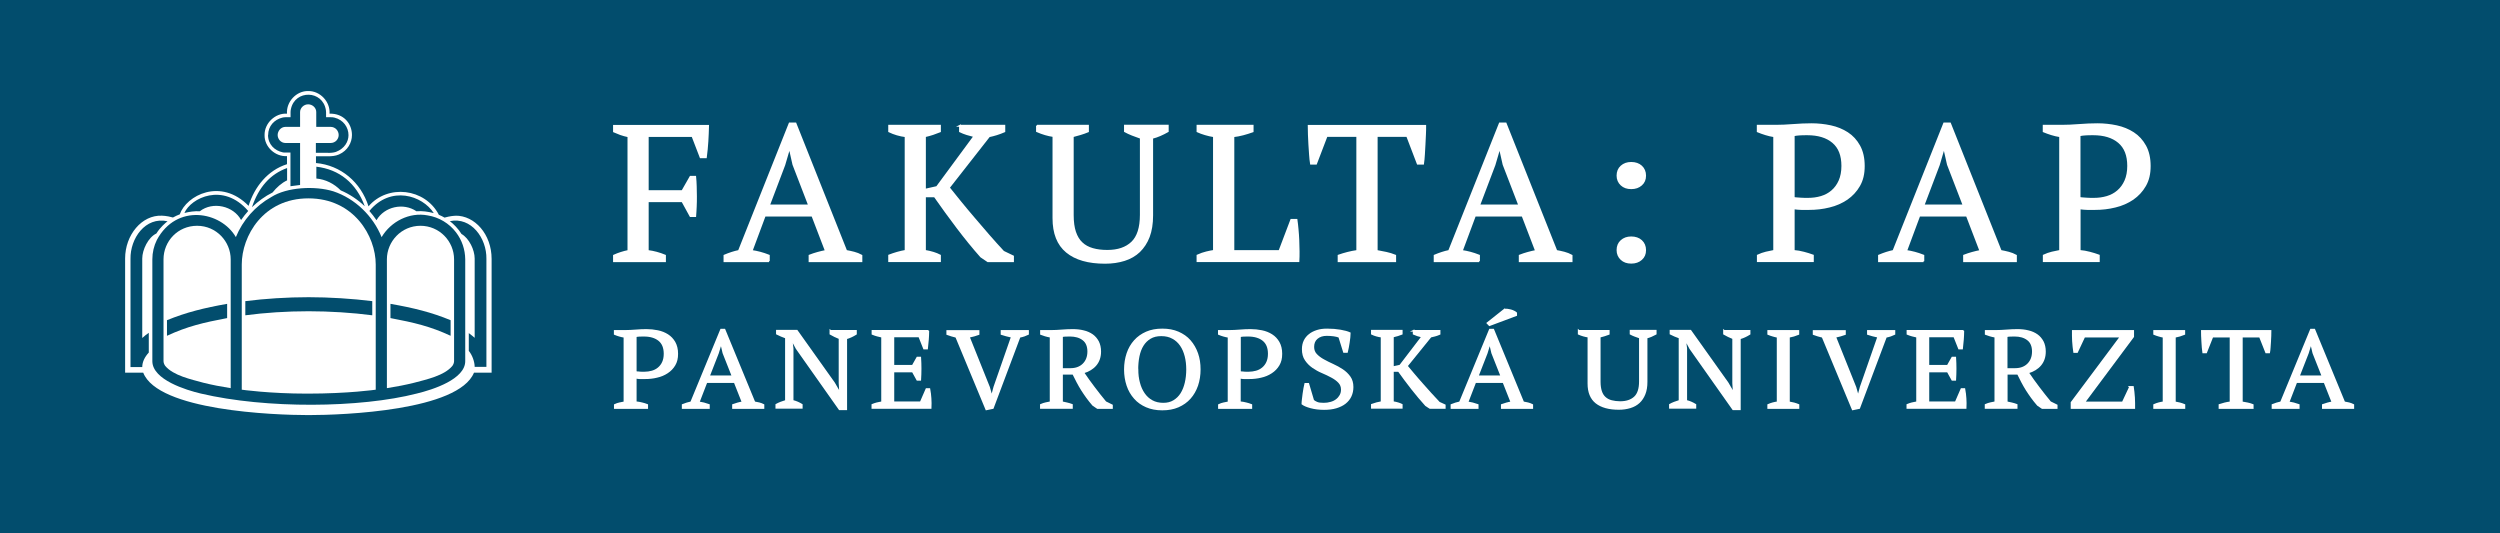 <?xml version="1.0" encoding="UTF-8"?><svg id="Vrstva_1" xmlns="http://www.w3.org/2000/svg" viewBox="0 0 259.76 55.39"><defs><style>.cls-1{stroke-width:.17px;}.cls-1,.cls-2{stroke:#fff;stroke-miterlimit:10;}.cls-1,.cls-2,.cls-3{fill:#fff;}.cls-2{stroke-width:.2px;}.cls-3,.cls-4{stroke-width:0px;}.cls-4{fill:#024d6d;}</style></defs><rect class="cls-4" x="-3.75" y="-3.19" width="267.27" height="61.78"/><path class="cls-3" d="M47.34,22.42h0c-.21,0-.57.03-1.15.19-.19-.11-.39-.21-.59-.29-1.43-2.77-5.32-3.21-7.31-.88-.8-2.51-2.87-4.27-5.46-4.5v-.7h1.23c.39,0,.8-.03,1.16-.19.91-.4,1.35-1.24,1.35-2.02,0-1.16-.84-2.26-2.33-2.22.09-1.23-.97-2.37-2.21-2.35-1.24-.03-2.3,1.12-2.21,2.35-1.22-.08-2.35.99-2.33,2.22-.03,1.23,1.11,2.27,2.33,2.19v.84c-2,.63-3.38,2.35-3.99,4.33-2.9-2.96-6.47-1.08-7.15.88-.24.09-.48.2-.71.33-.65-.19-1.15-.19-1.15-.19-2.09-.09-3.82,2.01-3.82,4.45,0,.71,0,11.86,0,11.86h1.88c1.53,3.94,13.53,4.41,17.19,4.41s15.57-.47,17.18-4.41h1.83v-11.82c0-2.57-1.76-4.51-3.75-4.49ZM24.51,24.63c.71-1.74,2.03-3.24,3.67-4.15,1.63-1.05,4.57-1.19,6.46-.6,2.26.75,4.12,2.56,5.01,4.76.97-1.64,2.91-2.62,4.78-2.26,1.16.18,2.24.82,2.95,1.76.62.81.95,1.79.96,2.81,0,.33,0,9.71,0,10.55.03,1.89-3.33,2.98-5.03,3.39-5.88,1.51-15.67,1.6-22.45,0-1.53-.36-5-1.43-5.03-3.34,0-.56,0-2.63,0-3.22,0-.12,0-7.07,0-7.38,0-.71.16-1.4.47-2.02,2.04-3.81,6.65-2.99,8.21-.29ZM25.79,21.92c-.27.3-.51.61-.74.94-.79-1.47-2.94-1.96-4.29-.91-.54-.03-1.08.05-1.6.18.67-1.56,4.02-3.23,6.63-.21ZM29.83,17.46v1.28c-.56.26-1.1.74-1.51,1.26-.78.39-1.51.92-2.14,1.53.69-2.08,1.91-3.45,3.65-4.07ZM27.86,14.04c0-.95.65-1.62,1.48-1.82.1-.02.2-.04.31-.04h.54v-.51c0-.12.01-.23.04-.35.43-2.01,3.29-1.97,3.63.11.01.06.01.17.02.24,0,.19,0,.33,0,.51h.5c.14,0,.25.01.37.04.93.23,1.46,1.01,1.46,1.82,0,.68-.41,1.4-1.3,1.74-.26.09-.58.11-.86.1,0,0-1.23,0-1.23,0v-1.02c.49,0,1.27,0,1.51,0,.55,0,.86-.43.86-.83,0-.42-.32-.85-.86-.85-.33,0-1.13,0-1.47,0,0-.57,0-1.24,0-1.54,0-.45-.4-.8-.84-.8-.47,0-.84.39-.84.8,0,.22,0,1.3,0,1.54-.28,0-1.26,0-1.5,0-.53,0-.83.47-.83.85s.3.83.83.83c.24,0,1.21,0,1.5,0v4.36c-.35.04-.73.09-1,.13v-3.5h-.58c-.07,0-.15,0-.22-.02-.85-.18-1.53-.83-1.53-1.8ZM32.87,17.32c2.38.28,4.15,1.7,5.03,4.11-.73-.69-1.58-1.26-2.5-1.65-.68-.69-1.56-1.14-2.53-1.23,0-.11,0-1.23,0-1.23ZM45.06,22.14c-.58-.15-1.18-.24-1.79-.19-1.35-.92-3.33-.49-4.15.93-.23-.34-.47-.65-.74-.96,2.21-2.68,5.51-1.62,6.69.22ZM13.56,26.9c-.04-2.11,1.53-4.42,3.85-3.91-.19.14-.77.63-1.16,1.27-.85.4-1.47,1.69-1.47,2.61,0,.04,0,8.2,0,8.25.2-.19.43-.37.68-.54v2.05c-.42.46-.68.97-.68,1.51h-1.22v-11.22ZM50.54,26.9v11.22h-1.22c0-.51-.24-1.22-.61-1.66v-1.85c.22.16.42.33.61.49,0-.05,0-8.2,0-8.24,0-.88-.57-2.1-1.37-2.55-.31-.52-.83-1.05-1.21-1.33,2.22-.47,3.84,1.77,3.8,3.92Z"/><path class="cls-3" d="M25.12,27.48v13.01s2.85.41,6.8.41c4.34,0,7.12-.41,7.12-.41,0,0,0-12.43,0-13.01,0-2.95-2.27-6.87-6.99-6.87s-6.93,3.93-6.93,6.87ZM32.07,30.88c2.12,0,4.55.15,6.61.41v1.47c-2.05-.27-4.43-.42-6.61-.42-2.3,0-4.54.15-6.58.42v-1.47c2.05-.26,4.34-.41,6.58-.41Z"/><path class="cls-3" d="M16.99,26.95v10.56c0,.17.06.34.17.5.84,1.02,2.72,1.41,3.98,1.76h0c.88.22,1.86.41,2.83.56v-13.38c0-1.85-1.49-3.49-3.49-3.49s-3.49,1.6-3.49,3.49ZM23.6,33.05c-2.46.47-4.12.85-6.25,1.84v-1.62c1.98-.81,3.86-1.28,6.25-1.7v1.48Z"/><path class="cls-3" d="M43.69,23.46c-2,0-3.49,1.64-3.49,3.49v13.38c.97-.15,1.95-.34,2.83-.56h0c1.26-.34,3.14-.73,3.98-1.76.11-.16.17-.33.17-.5v-10.56c0-1.89-1.53-3.49-3.49-3.49ZM40.57,31.57c2.39.42,4.27.88,6.25,1.7v1.62c-2.13-.99-3.79-1.37-6.25-1.84v-1.48Z"/><path class="cls-2" d="M67.3,26.08c.61.08,1.21.24,1.79.48v.58h-5.29v-.58c.24-.11.48-.2.73-.28s.51-.15.77-.2v-11.92c-.31-.07-.58-.14-.83-.23s-.47-.18-.67-.27v-.58h9.77c-.01.52-.04,1.06-.07,1.61-.03.55-.09,1.1-.16,1.65h-.54l-.85-2.21h-4.65v5.73h3.6l.85-1.49h.48c.03.31.05.63.06.97.01.34.02.69.02,1.05s0,.73-.02,1.08c-.01.35-.04.68-.06.98h-.48l-.85-1.55h-3.6v5.19Z"/><path class="cls-2" d="M79.9,27.14h-4.62v-.58c.5-.21,1-.38,1.5-.48l5.27-13.25h.6l5.27,13.25c.28.05.55.11.82.18.27.07.52.17.76.3v.58h-5.38v-.58c.28-.11.56-.2.85-.28.29-.08.58-.15.85-.2l-1.41-3.68h-4.95l-1.37,3.68c.58.08,1.18.24,1.79.48v.58ZM79.89,21.35h4.19l-1.64-4.26-.39-1.73h-.04l-.52,1.77-1.6,4.22Z"/><path class="cls-2" d="M99.75,13.07h4.6v.58c-.28.12-.55.22-.81.3-.26.08-.52.15-.77.2l-4.19,5.35c.35.44.75.94,1.2,1.49.45.55.92,1.12,1.42,1.7s1,1.17,1.52,1.77c.52.6,1.03,1.16,1.53,1.7l1,.48v.5h-2.6l-.71-.48c-.82-.92-1.63-1.92-2.45-3s-1.6-2.16-2.37-3.26h-1.02v5.67c.64.11,1.16.27,1.56.48v.58h-5.27v-.58c.55-.21,1.12-.38,1.71-.48v-11.92c-.62-.08-1.19-.25-1.71-.5v-.58h5.27v.58c-.22.09-.47.18-.73.27s-.54.16-.83.23v5.57l1.25-.28,3.9-5.29c-.28-.07-.54-.14-.79-.22s-.49-.17-.71-.28v-.58Z"/><path class="cls-2" d="M107.75,13.07h5.29v.58c-.26.11-.53.2-.79.28s-.53.15-.79.22v8.2c0,.71.08,1.3.24,1.77.16.47.39.86.7,1.14.3.29.68.49,1.13.62s.96.19,1.53.19c1.1,0,1.95-.29,2.56-.87s.92-1.54.92-2.88v-8c-.32-.11-.62-.22-.9-.33-.28-.11-.53-.23-.75-.35v-.58h4.44v.58c-.26.15-.53.28-.8.4-.27.12-.54.21-.82.28v8.06c0,.86-.12,1.6-.35,2.21s-.57,1.12-.99,1.53c-.42.4-.94.7-1.54.89s-1.27.29-2.01.29c-1.74,0-3.06-.38-3.98-1.14-.92-.76-1.38-1.92-1.38-3.49v-8.54c-.57-.08-1.14-.25-1.71-.5v-.58Z"/><path class="cls-2" d="M124.44,13.07h5.71v.58c-.33.12-.67.22-1,.31s-.67.15-1,.19v11.94h4.79l1.23-3.24h.54c.04.28.08.61.11.97.04.37.06.75.08,1.15.02.4.03.78.03,1.16s0,.71-.02,1h-10.48v-.58c.33-.15.64-.25.92-.32.28-.07.54-.12.79-.16v-11.92c-.32-.05-.62-.12-.92-.21-.29-.09-.56-.18-.79-.29v-.58Z"/><path class="cls-2" d="M144.94,27.14h-5.85v-.58c.31-.11.62-.2.93-.28s.65-.15,1.01-.2v-11.96h-3.19l-1.1,2.88h-.52c-.04-.27-.08-.57-.1-.92-.03-.34-.05-.69-.07-1.04-.02-.35-.04-.7-.05-1.04-.01-.34-.02-.65-.02-.92h12.1c0,.27,0,.57-.02.9-.01.33-.03.68-.05,1.04-.02.36-.04.7-.06,1.05-.02.34-.05.65-.09.93h-.55l-1.1-2.88h-3.17v11.96c.36.07.7.13,1.01.2.31.07.61.16.91.28v.58Z"/><path class="cls-2" d="M153.69,27.14h-4.62v-.58c.5-.21,1-.38,1.5-.48l5.27-13.25h.6l5.27,13.25c.28.05.55.11.82.18.27.07.52.17.76.3v.58h-5.38v-.58c.28-.11.56-.2.85-.28.29-.08.58-.15.85-.2l-1.41-3.68h-4.95l-1.37,3.68c.58.08,1.18.24,1.79.48v.58ZM153.68,21.35h4.19l-1.64-4.26-.39-1.73h-.04l-.52,1.77-1.6,4.22Z"/><path class="cls-2" d="M168.07,18.25c0-.4.13-.72.4-.96s.6-.36,1.02-.36.78.12,1.04.36.4.56.4.96-.13.7-.4.94-.61.36-1.04.36-.76-.12-1.02-.36-.4-.56-.4-.94ZM168.07,25.99c0-.4.13-.72.4-.96s.6-.36,1.02-.36.78.12,1.04.36.4.56.4.96-.13.7-.4.94-.61.36-1.04.36-.76-.12-1.02-.36-.4-.56-.4-.94Z"/><path class="cls-2" d="M186.36,26.07c.38.04.73.1,1.06.19s.65.18.94.29v.58h-5.71v-.58c.28-.13.56-.23.85-.3.29-.07.58-.13.85-.18v-11.92c-.32-.05-.62-.12-.9-.21-.28-.09-.55-.18-.81-.29v-.58h1.88c.55,0,1.16-.03,1.81-.08.65-.05,1.28-.08,1.88-.08.68,0,1.35.07,2,.21.65.14,1.23.38,1.74.71s.92.78,1.23,1.34c.31.56.47,1.25.47,2.08s-.16,1.47-.48,2.03c-.32.56-.75,1.02-1.28,1.39-.54.36-1.14.63-1.82.79-.68.17-1.38.25-2.1.25h-.32c-.15,0-.3,0-.47,0s-.33-.02-.48-.03c-.15-.01-.26-.03-.33-.04v4.44ZM187.78,13.95c-.33,0-.6,0-.81.02-.21.01-.41.04-.6.08v6.51c.07.03.17.04.3.05s.27.02.42.03c.15.01.29.02.43.02h.33c.49,0,.94-.06,1.38-.19.43-.13.81-.33,1.13-.61.33-.28.59-.64.78-1.07s.29-.95.29-1.55c0-1.1-.32-1.92-.97-2.47s-1.54-.82-2.68-.82Z"/><path class="cls-2" d="M199.86,27.14h-4.62v-.58c.5-.21,1-.38,1.5-.48l5.27-13.25h.6l5.27,13.25c.28.05.55.11.82.18.27.07.52.17.76.3v.58h-5.38v-.58c.28-.11.56-.2.85-.28.29-.08.58-.15.85-.2l-1.41-3.68h-4.95l-1.37,3.68c.58.08,1.18.24,1.79.48v.58ZM199.85,21.35h4.19l-1.64-4.26-.39-1.73h-.04l-.52,1.77-1.6,4.22Z"/><path class="cls-2" d="M216.07,26.07c.38.04.73.1,1.06.19s.65.18.94.29v.58h-5.71v-.58c.28-.13.56-.23.85-.3.29-.07.58-.13.85-.18v-11.92c-.32-.05-.62-.12-.9-.21-.28-.09-.55-.18-.81-.29v-.58h1.88c.55,0,1.16-.03,1.81-.08.65-.05,1.28-.08,1.88-.08.68,0,1.35.07,2,.21.65.14,1.23.38,1.74.71s.92.78,1.23,1.34c.31.56.47,1.25.47,2.08s-.16,1.47-.48,2.03c-.32.56-.75,1.02-1.28,1.39-.54.36-1.14.63-1.82.79-.68.17-1.38.25-2.1.25h-.32c-.15,0-.3,0-.47,0s-.33-.02-.48-.03c-.15-.01-.26-.03-.33-.04v4.44ZM217.48,13.95c-.33,0-.6,0-.81.02-.21.01-.41.04-.6.08v6.51c.07.03.17.04.3.05s.27.02.42.03c.15.01.29.02.43.02h.33c.49,0,.94-.06,1.38-.19.43-.13.81-.33,1.13-.61.33-.28.59-.64.78-1.07s.29-.95.29-1.55c0-1.1-.32-1.92-.97-2.47s-1.54-.82-2.68-.82Z"/><path class="cls-1" d="M66.07,41.79c.22.02.43.06.63.11.2.05.38.1.55.17v.33h-3.37v-.33c.16-.08.33-.13.5-.17.17-.04.34-.07.5-.1v-6.8c-.19-.03-.36-.07-.53-.12-.16-.05-.32-.1-.48-.17v-.33h1.11c.33,0,.68-.02,1.07-.05.39-.03.75-.05,1.11-.05.4,0,.79.04,1.18.12s.73.22,1.03.41c.3.19.54.45.72.76.18.32.28.71.28,1.19s-.09.84-.28,1.16c-.19.32-.44.58-.76.79s-.67.36-1.08.45c-.4.1-.81.14-1.24.14h-.19c-.09,0-.18,0-.28,0-.1,0-.19,0-.28-.02s-.16-.02-.2-.02v2.53ZM66.9,34.88c-.2,0-.36,0-.48.01s-.24.02-.36.05v3.71s.1.02.18.03c.08,0,.16,0,.25.02.09,0,.17.01.25.01h.2c.29,0,.56-.04.81-.11s.48-.19.67-.35.35-.36.46-.61c.11-.24.17-.54.17-.88,0-.63-.19-1.1-.57-1.41s-.91-.47-1.58-.47Z"/><path class="cls-1" d="M73.66,42.4h-2.73v-.33c.29-.12.59-.21.88-.27l3.11-7.55h.36l3.11,7.55c.16.03.33.06.49.1.16.04.31.1.45.17v.33h-3.17v-.33c.16-.06.33-.11.5-.16.17-.05.34-.08.5-.11l-.83-2.1h-2.92l-.81,2.1c.34.05.7.14,1.06.27v.33ZM73.65,39.1h2.47l-.96-2.43-.23-.99h-.02l-.31,1.01-.94,2.41Z"/><path class="cls-1" d="M86.29,34.37h2.65v.33c-.34.21-.68.37-1.01.46v7.37h-.7l-4.46-6.32-.48-.89h-.04l.11.89v5.44c.34.08.65.22.95.4v.33h-2.65v-.33c.15-.08.3-.16.47-.22.17-.06.35-.12.53-.18v-6.57c-.16-.06-.33-.13-.49-.19-.16-.07-.31-.14-.45-.21v-.32h2.08l3.87,5.44.57.99h.05l-.06-.99v-4.65c-.17-.07-.34-.14-.5-.22-.16-.08-.31-.16-.45-.24v-.33Z"/><path class="cls-1" d="M96.46,34.37c0,.31-.02.61-.04.92-.02.31-.05.62-.09.93h-.32l-.5-1.26h-2.68v3.04h2l.48-.85h.31c.05.76.05,1.53,0,2.32h-.31l-.48-.87h-2v3.2h2.83l.6-1.38h.31c.06.32.1.65.12.97s.03.66.01,1h-6.06v-.33c.29-.12.62-.21,1.01-.27v-6.8c-.16-.03-.33-.07-.5-.12-.17-.05-.34-.1-.5-.17v-.33h5.82Z"/><path class="cls-1" d="M105.11,34.99c-.2-.04-.38-.08-.55-.13s-.34-.1-.5-.15v-.33h2.76v.33c-.24.12-.53.22-.88.29l-2.78,7.4-.68.14-3.13-7.54c-.16-.04-.32-.08-.48-.13-.16-.05-.31-.1-.45-.15v-.33h3.26v.33c-.14.05-.29.1-.47.15-.17.05-.35.09-.54.13l2.1,5.24.26.92h.03l.25-.94,1.82-5.22Z"/><path class="cls-1" d="M110.34,41.79c.19.04.37.08.54.12.17.04.34.09.5.15v.33h-3.23v-.33c.18-.08.35-.13.52-.17.16-.04.33-.07.49-.1v-6.8c-.21-.04-.4-.08-.56-.13-.16-.05-.31-.1-.44-.15v-.33h1.08c.33,0,.69-.02,1.08-.05.39-.03.77-.05,1.14-.05.4,0,.78.04,1.13.13.35.08.65.22.91.4.25.18.45.42.6.7.14.28.22.62.22,1.02,0,.56-.16,1.02-.47,1.39s-.75.63-1.29.79c.35.52.72,1.04,1.11,1.55.38.51.79,1.02,1.2,1.52l.67.33v.29h-1.5l-.47-.32c-.23-.27-.44-.53-.63-.79-.19-.26-.36-.52-.53-.78-.16-.26-.32-.53-.46-.8-.14-.27-.29-.56-.44-.87h-1.16v2.95ZM111.18,34.88c-.2,0-.36,0-.48.01-.13,0-.24.02-.35.05v3.4h.88c.56,0,1.01-.17,1.34-.5.33-.33.5-.77.5-1.32s-.18-.98-.53-1.24c-.35-.27-.81-.4-1.36-.4Z"/><path class="cls-1" d="M116.88,38.39c0-.6.09-1.15.26-1.66s.43-.95.76-1.32.74-.66,1.22-.87c.48-.21,1.03-.31,1.65-.31s1.16.1,1.65.31c.48.21.89.49,1.22.87s.58.81.76,1.32c.18.51.26,1.06.26,1.66s-.09,1.15-.26,1.66c-.18.51-.43.95-.76,1.32-.33.37-.74.66-1.22.87-.48.21-1.03.31-1.65.31s-1.16-.1-1.65-.31c-.48-.21-.89-.49-1.22-.87-.33-.37-.59-.81-.76-1.32s-.26-1.06-.26-1.66ZM118.19,38.39c0,.49.05.95.17,1.38.11.43.28.81.5,1.13.22.32.5.58.83.76.34.19.73.28,1.19.28.42,0,.78-.09,1.09-.28.31-.19.57-.44.77-.76.2-.32.35-.7.45-1.13.1-.43.15-.89.15-1.38s-.05-.95-.16-1.38-.27-.81-.49-1.13c-.22-.32-.5-.58-.84-.76-.34-.19-.73-.28-1.19-.28s-.83.09-1.15.28c-.32.19-.57.44-.77.76-.2.32-.34.7-.43,1.13s-.13.89-.13,1.38Z"/><path class="cls-1" d="M128.84,41.79c.22.02.43.06.63.11.2.05.38.1.55.17v.33h-3.37v-.33c.16-.08.33-.13.5-.17.17-.04.34-.07.5-.1v-6.8c-.19-.03-.36-.07-.53-.12-.16-.05-.32-.1-.48-.17v-.33h1.11c.33,0,.68-.02,1.07-.05.39-.03.75-.05,1.11-.05.4,0,.79.04,1.18.12s.73.22,1.03.41c.3.19.54.45.72.76.18.32.28.71.28,1.19s-.09.84-.28,1.16c-.19.32-.44.58-.76.79s-.67.36-1.08.45c-.4.1-.81.14-1.24.14h-.19c-.09,0-.18,0-.28,0-.1,0-.19,0-.28-.02s-.16-.02-.2-.02v2.53ZM129.68,34.88c-.2,0-.36,0-.48.01s-.24.02-.36.05v3.71s.1.02.18.03c.08,0,.16,0,.25.02.09,0,.17.01.25.01h.2c.29,0,.56-.04.81-.11s.48-.19.67-.35.35-.36.46-.61c.11-.24.17-.54.17-.88,0-.63-.19-1.1-.57-1.41s-.91-.47-1.58-.47Z"/><path class="cls-1" d="M136.45,41.61c.1.09.23.17.38.23.16.07.39.1.7.1.26,0,.51-.03.74-.1.23-.06.43-.16.6-.29.17-.13.3-.28.4-.46.1-.18.15-.38.15-.61,0-.31-.1-.56-.3-.77-.2-.21-.45-.39-.75-.55s-.62-.32-.98-.47-.68-.33-.98-.54c-.3-.21-.55-.46-.75-.76-.2-.29-.3-.66-.3-1.11,0-.32.06-.61.18-.86.12-.25.3-.47.52-.64.22-.18.49-.31.8-.41.31-.1.66-.14,1.04-.14.5,0,.96.04,1.37.11.41.07.74.16.98.27,0,.13-.01.28-.03.45-.02.17-.04.35-.07.53-.03.18-.06.36-.09.53-.03.17-.07.32-.1.45h-.32l-.49-1.57c-.15-.06-.34-.11-.56-.14-.23-.03-.47-.05-.73-.05-.42,0-.76.11-1.02.33s-.38.52-.38.91c0,.31.1.58.3.79.2.21.46.41.76.57.3.17.63.33.98.49.35.16.68.34.98.54s.56.45.76.73c.2.28.3.63.3,1.05,0,.34-.07.66-.2.94s-.33.52-.58.72c-.25.2-.57.35-.93.46-.37.11-.79.16-1.25.16-.52,0-.98-.06-1.39-.17-.41-.11-.7-.24-.87-.37,0-.13.02-.29.04-.47.02-.18.04-.37.07-.57s.06-.38.09-.57c.03-.18.07-.34.1-.47h.32l.5,1.69Z"/><path class="cls-1" d="M146.86,34.37h2.72v.33c-.16.07-.32.13-.48.17s-.31.08-.45.11l-2.47,3.05c.21.25.44.54.71.85.27.31.54.64.84.97.29.33.59.67.9,1.01.31.34.61.66.9.97l.59.27v.29h-1.54l-.42-.27c-.48-.53-.96-1.1-1.44-1.71-.48-.61-.94-1.23-1.39-1.86h-.6v3.23c.38.06.68.15.92.27v.33h-3.11v-.33c.33-.12.66-.21,1.01-.27v-6.8c-.37-.05-.7-.14-1.01-.29v-.33h3.11v.33c-.13.05-.27.1-.43.15s-.32.09-.49.13v3.18l.74-.16,2.3-3.01c-.16-.04-.32-.08-.47-.13s-.29-.1-.42-.16v-.33Z"/><path class="cls-1" d="M153.54,42.4h-2.73v-.33c.29-.12.59-.21.88-.27l3.11-7.55h.36l3.11,7.55c.16.03.33.06.49.1.16.04.31.1.45.17v.33h-3.17v-.33c.16-.06.33-.11.5-.16.17-.05.34-.08.5-.11l-.83-2.1h-2.92l-.81,2.1c.34.05.7.14,1.06.27v.33ZM153.53,39.1h2.47l-.96-2.43-.23-.99h-.02l-.31,1.01-.94,2.41ZM156.35,32.16c.07,0,.17,0,.28.01.11.02.23.04.35.07.12.03.23.08.33.13s.18.1.23.15v.23l-2.78,1.04-.21-.22,1.79-1.42Z"/><path class="cls-1" d="M164.04,34.37h3.12v.33c-.16.06-.31.11-.47.16-.16.05-.31.09-.47.13v4.67c0,.4.05.74.14,1.01.09.27.23.49.41.65.18.16.4.28.67.35.27.07.57.11.9.11.65,0,1.15-.17,1.51-.5.36-.33.54-.88.54-1.64v-4.56c-.19-.06-.36-.12-.53-.19-.16-.06-.31-.13-.44-.2v-.33h2.62v.33c-.16.08-.31.16-.47.23-.16.07-.32.12-.48.16v4.6c0,.49-.07.91-.21,1.26-.14.35-.33.64-.58.87-.25.23-.55.4-.91.51s-.75.17-1.19.17c-1.02,0-1.81-.22-2.35-.65-.54-.43-.81-1.09-.81-1.99v-4.87c-.34-.05-.67-.14-1.01-.29v-.33Z"/><path class="cls-1" d="M179.14,34.37h2.65v.33c-.34.21-.68.37-1.01.46v7.37h-.7l-4.46-6.32-.48-.89h-.04l.11.89v5.44c.34.08.65.22.95.4v.33h-2.65v-.33c.15-.08.3-.16.47-.22.17-.06.35-.12.53-.18v-6.57c-.16-.06-.33-.13-.49-.19-.16-.07-.31-.14-.45-.21v-.32h2.08l3.87,5.44.57.99h.05l-.06-.99v-4.65c-.17-.07-.34-.14-.5-.22-.16-.08-.31-.16-.45-.24v-.33Z"/><path class="cls-1" d="M186.86,42.4h-3.14v-.33c.32-.14.65-.23.98-.27v-6.8c-.16-.03-.33-.07-.49-.12s-.33-.1-.49-.17v-.33h3.14v.33c-.15.06-.31.12-.48.17s-.34.09-.5.12v6.8c.17.03.34.07.52.11.17.05.33.1.47.16v.33Z"/><path class="cls-1" d="M195.13,34.99c-.2-.04-.38-.08-.55-.13s-.34-.1-.5-.15v-.33h2.76v.33c-.24.12-.53.22-.88.29l-2.78,7.4-.68.14-3.13-7.54c-.16-.04-.32-.08-.48-.13-.16-.05-.31-.1-.45-.15v-.33h3.26v.33c-.14.05-.29.1-.47.15-.17.05-.35.09-.54.13l2.1,5.24.26.92h.03l.25-.94,1.82-5.22Z"/><path class="cls-1" d="M204,34.37c0,.31-.02.61-.04.92-.02.31-.05.62-.09.93h-.32l-.5-1.26h-2.68v3.04h2l.48-.85h.31c.05.76.05,1.53,0,2.32h-.31l-.48-.87h-2v3.2h2.83l.6-1.38h.31c.06.32.1.65.12.97s.03.66.01,1h-6.06v-.33c.29-.12.62-.21,1.01-.27v-6.8c-.16-.03-.33-.07-.5-.12-.17-.05-.34-.1-.5-.17v-.33h5.82Z"/><path class="cls-1" d="M208.5,41.79c.19.04.37.08.54.12.17.04.34.09.5.15v.33h-3.23v-.33c.18-.08.35-.13.52-.17.16-.04.33-.07.49-.1v-6.8c-.21-.04-.4-.08-.56-.13-.16-.05-.31-.1-.44-.15v-.33h1.08c.33,0,.69-.02,1.08-.05.39-.03.77-.05,1.14-.05.4,0,.78.04,1.13.13.35.08.65.22.91.4.25.18.45.42.6.7.14.28.22.62.22,1.02,0,.56-.16,1.02-.47,1.39s-.75.63-1.29.79c.35.52.72,1.04,1.11,1.55.38.51.79,1.02,1.2,1.52l.67.33v.29h-1.5l-.47-.32c-.23-.27-.44-.53-.63-.79-.19-.26-.36-.52-.53-.78-.16-.26-.32-.53-.46-.8-.14-.27-.29-.56-.44-.87h-1.16v2.95ZM209.33,34.88c-.2,0-.36,0-.48.01-.13,0-.24.02-.35.05v3.4h.88c.56,0,1.01-.17,1.34-.5.33-.33.5-.77.5-1.32s-.18-.98-.53-1.24c-.35-.27-.81-.4-1.36-.4Z"/><path class="cls-1" d="M221.3,40.2h.32c.02.15.05.32.07.52.02.19.04.39.05.58.01.2.02.39.02.58,0,.19,0,.36,0,.52h-6.52v-.58l5.11-6.84h-3.78l-.75,1.6h-.31c-.02-.16-.05-.34-.07-.53s-.04-.39-.05-.58c-.01-.2-.02-.39-.02-.58,0-.19,0-.36,0-.51h6.28v.6l-5.09,6.83h4l.75-1.6Z"/><path class="cls-1" d="M226.96,42.4h-3.14v-.33c.32-.14.65-.23.98-.27v-6.8c-.16-.03-.33-.07-.49-.12s-.33-.1-.49-.17v-.33h3.14v.33c-.15.06-.31.12-.48.17s-.34.09-.5.12v6.8c.17.03.34.07.52.11.17.05.33.1.47.16v.33Z"/><path class="cls-1" d="M234.06,42.4h-3.45v-.33c.18-.06.36-.11.55-.16.18-.05.38-.08.6-.11v-6.82h-1.88l-.65,1.64h-.31c-.02-.15-.04-.33-.06-.52s-.03-.39-.04-.6c-.01-.2-.02-.4-.03-.6,0-.19-.01-.37-.01-.52h7.14c0,.15,0,.33-.01.52,0,.19-.02.39-.03.59s-.02.4-.04.6c-.01.2-.03.37-.06.53h-.32l-.65-1.64h-1.87v6.82c.21.04.41.08.6.11.18.04.36.09.53.16v.33Z"/><path class="cls-1" d="M238.85,42.4h-2.73v-.33c.29-.12.59-.21.88-.27l3.11-7.55h.36l3.11,7.55c.16.03.33.06.49.1.16.04.31.1.45.17v.33h-3.17v-.33c.16-.06.33-.11.5-.16.17-.05.34-.08.5-.11l-.83-2.1h-2.92l-.81,2.1c.34.05.7.14,1.06.27v.33ZM238.85,39.1h2.47l-.96-2.43-.23-.99h-.02l-.31,1.01-.94,2.41Z"/></svg>